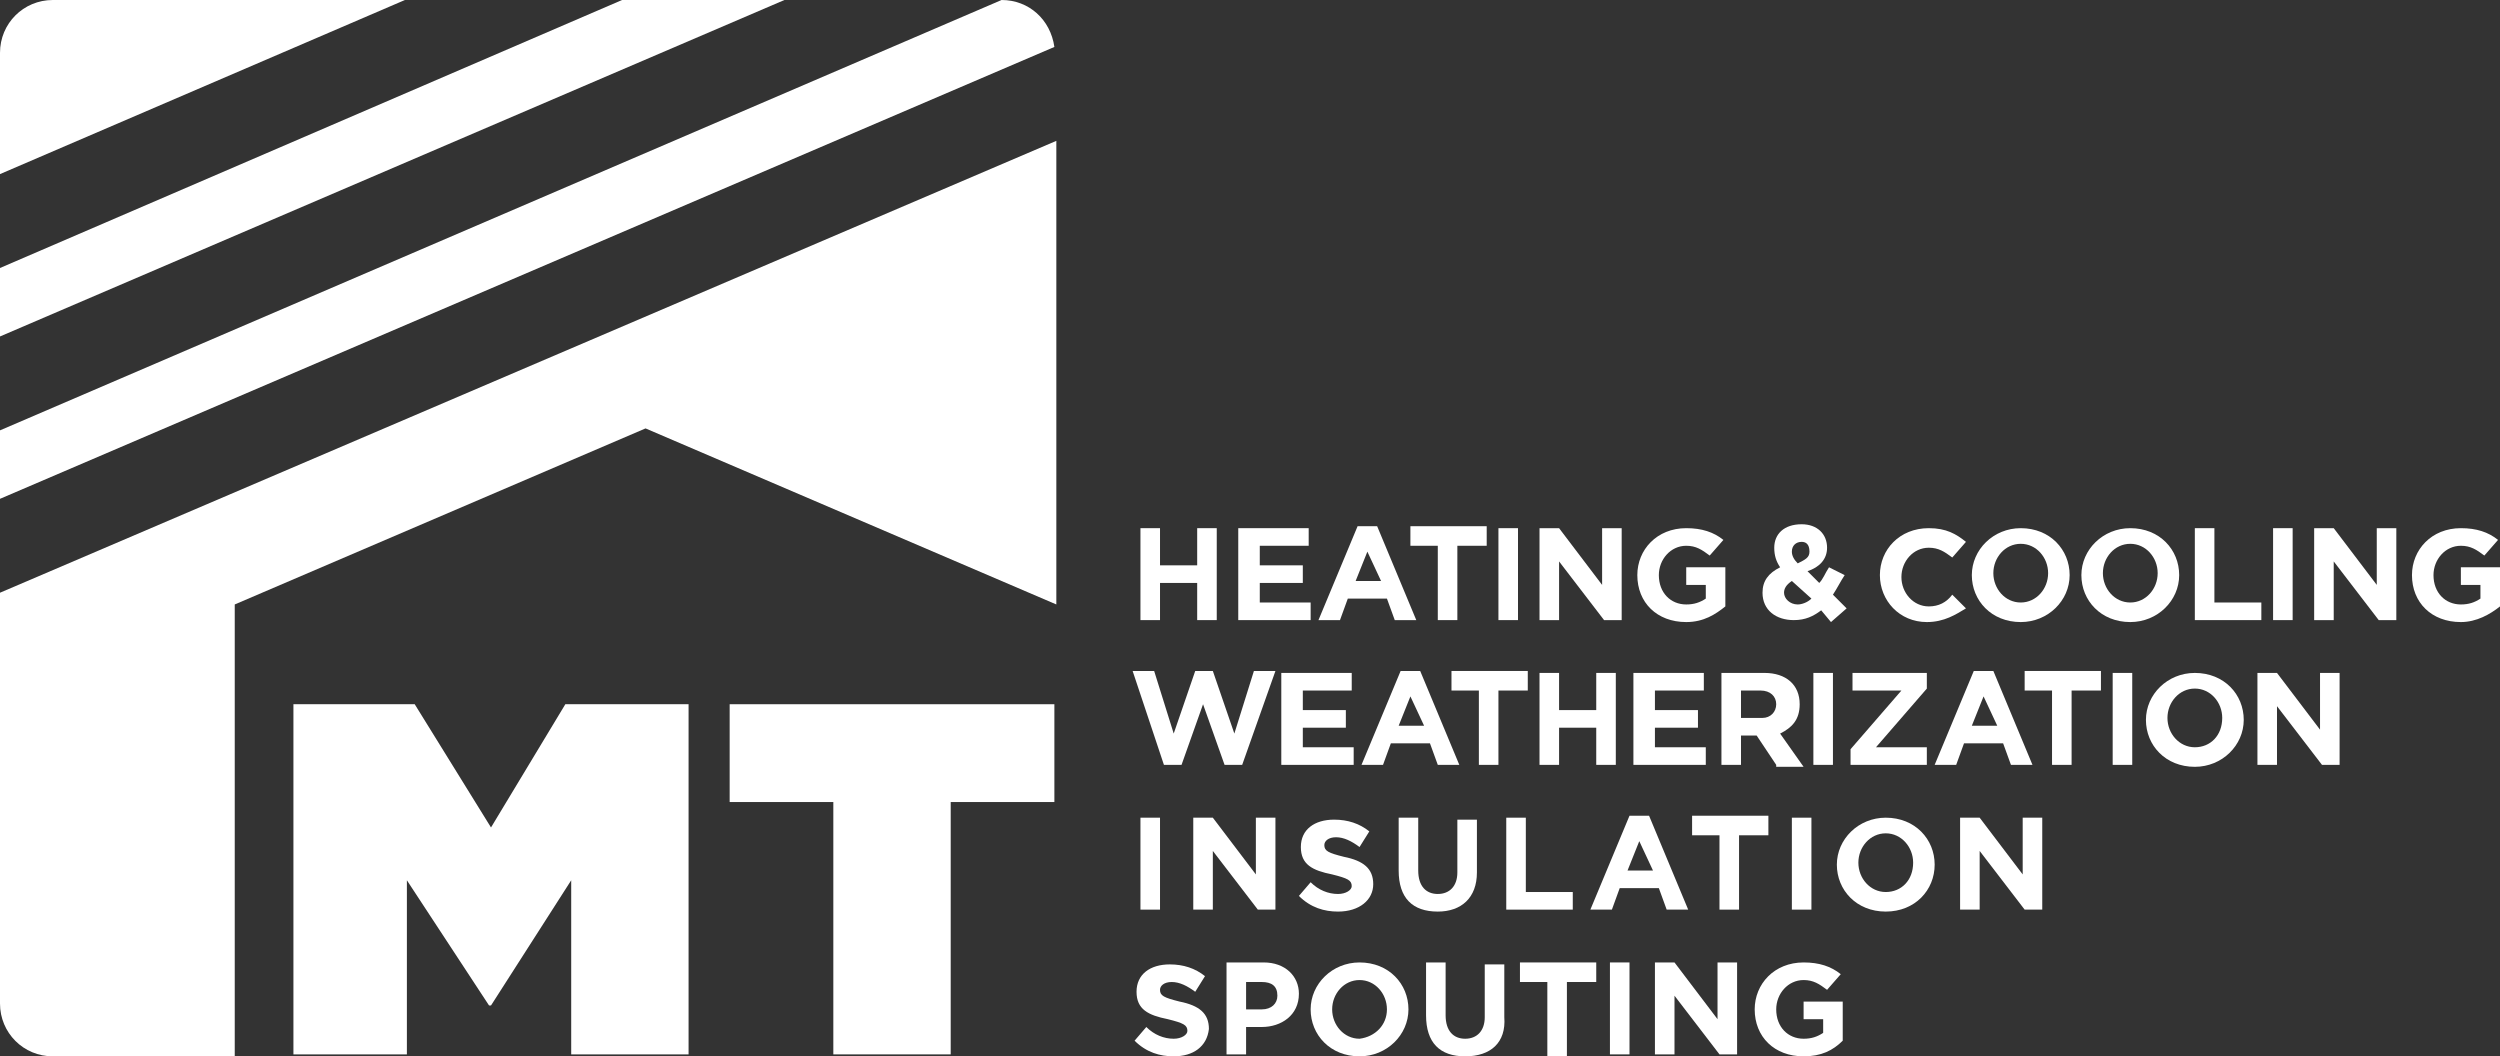 <?xml version="1.0" encoding="utf-8"?>
<!-- Generator: Adobe Illustrator 21.1.0, SVG Export Plug-In . SVG Version: 6.00 Build 0)  -->
<svg version="1.1" id="Layer_1" xmlns="http://www.w3.org/2000/svg" xmlns:xlink="http://www.w3.org/1999/xlink" x="0px" y="0px"
	 viewBox="0 0 127.8 54" style="enable-background:new 0 0 127.8 54;" xml:space="preserve">
<rect x="0" y="0" width="127.8" height="54" fill="#333333" stroke="none"/>
<style type="text/css">
	.st0{fill:#FFFFFF;}
</style>
<g>
	<g>
		<polygon class="st0" points="25.1,42.3 21.2,36 15,36 15,53.9 20.8,53.9 20.8,45 25,51.4 25.1,51.4 29.2,45 29.2,53.9 35.2,53.9 
			35.2,36 28.9,36 		"/>
		<polygon class="st0" points="37.3,41 42.6,41 42.6,53.9 48.6,53.9 48.6,41 53.9,41 53.9,36 37.3,36 		"/>
		<path class="st0" d="M2.7,0C1.2,0,0,1.2,0,2.7v6.2L20.7,0H2.7z"/>
		<path class="st0" d="M0,30.3v21C0,52.8,1.2,54,2.7,54H12V30.9l21-9l21,9V7.2L0,30.3z"/>
		<polygon class="st0" points="31.8,0 0,13.7 0,17.2 40.1,0 		"/>
		<path class="st0" d="M51.2,0L0,22v3.5L53.9,2.4C53.7,1,52.6,0,51.2,0z"/>
	</g>
	<g>
		<path class="st0" d="M61.2,31.7v-1.9h-1.9v1.9h-1V27h1v1.9h1.9V27h1v4.7H61.2z"/>
		<path class="st0" d="M63.3,31.7V27h3.6v0.9h-2.5v1h2.2v0.9h-2.2v1H67v0.9L63.3,31.7L63.3,31.7z"/>
		<path class="st0" d="M71.3,31.7l-0.4-1.1h-2l-0.4,1.1h-1.1l2-4.8h1l2,4.8H71.3z M69.9,28.2l-0.6,1.5h1.3L69.9,28.2z"/>
		<path class="st0" d="M74.5,27.9v3.8h-1v-3.8h-1.4v-1H76v1H74.5z"/>
		<path class="st0" d="M76.6,31.7V27h1v4.7H76.6z"/>
		<path class="st0" d="M82,31.7l-2.3-3v3h-1V27h1l2.2,2.9V27h1v4.7H82z"/>
		<path class="st0" d="M86.2,31.8c-1.5,0-2.5-1-2.5-2.4l0,0c0-1.3,1-2.4,2.5-2.4c0.8,0,1.4,0.2,1.9,0.6l-0.7,0.8
			c-0.4-0.3-0.7-0.5-1.2-0.5c-0.8,0-1.4,0.7-1.4,1.5l0,0c0,0.9,0.6,1.5,1.4,1.5c0.4,0,0.7-0.1,1-0.3v-0.7h-1V29h2v2
			C87.7,31.4,87.1,31.8,86.2,31.8z"/>
		<path class="st0" d="M93.6,31.8l-0.5-0.6c-0.4,0.3-0.8,0.5-1.4,0.5c-0.9,0-1.6-0.5-1.6-1.4c0-0.6,0.3-1,0.9-1.3
			c-0.2-0.3-0.3-0.6-0.3-1c0-0.7,0.5-1.2,1.4-1.2c0.8,0,1.3,0.5,1.3,1.2c0,0.6-0.4,1-1,1.2l0.6,0.6c0.2-0.2,0.3-0.5,0.5-0.8l0.8,0.4
			c-0.2,0.3-0.4,0.7-0.6,1l0.7,0.7L93.6,31.8z M91.6,29.7c-0.3,0.2-0.4,0.4-0.4,0.6c0,0.3,0.3,0.6,0.7,0.6c0.2,0,0.5-0.1,0.7-0.3
			L91.6,29.7z M92.1,27.7c-0.3,0-0.5,0.2-0.5,0.5c0,0.2,0.1,0.4,0.3,0.6c0.4-0.2,0.6-0.3,0.6-0.6C92.5,27.8,92.3,27.7,92.1,27.7z"/>
		<path class="st0" d="M98.5,31.8c-1.4,0-2.4-1.1-2.4-2.4l0,0c0-1.3,1-2.4,2.5-2.4c0.9,0,1.4,0.3,1.9,0.7l-0.7,0.8
			c-0.4-0.3-0.7-0.5-1.2-0.5c-0.8,0-1.4,0.7-1.4,1.5l0,0c0,0.8,0.6,1.5,1.4,1.5c0.5,0,0.9-0.2,1.2-0.6l0.7,0.7
			C100,31.4,99.4,31.8,98.5,31.8z"/>
		<path class="st0" d="M103.3,31.8c-1.5,0-2.5-1.1-2.5-2.4l0,0c0-1.3,1.1-2.4,2.5-2.4c1.5,0,2.5,1.1,2.5,2.4l0,0
			C105.8,30.7,104.7,31.8,103.3,31.8z M104.7,29.3c0-0.8-0.6-1.5-1.4-1.5s-1.4,0.7-1.4,1.5l0,0c0,0.8,0.6,1.5,1.4,1.5
			S104.7,30.1,104.7,29.3L104.7,29.3z"/>
		<path class="st0" d="M108.9,31.8c-1.5,0-2.5-1.1-2.5-2.4l0,0c0-1.3,1.1-2.4,2.5-2.4c1.5,0,2.5,1.1,2.5,2.4l0,0
			C111.4,30.7,110.3,31.8,108.9,31.8z M110.3,29.3c0-0.8-0.6-1.5-1.4-1.5s-1.4,0.7-1.4,1.5l0,0c0,0.8,0.6,1.5,1.4,1.5
			S110.3,30.1,110.3,29.3L110.3,29.3z"/>
		<path class="st0" d="M112.2,31.7V27h1v3.8h2.4v0.9L112.2,31.7L112.2,31.7z"/>
		<path class="st0" d="M116.2,31.7V27h1v4.7H116.2z"/>
		<path class="st0" d="M121.6,31.7l-2.3-3v3h-1V27h1l2.2,2.9V27h1v4.7H121.6z"/>
		<path class="st0" d="M125.8,31.8c-1.5,0-2.5-1-2.5-2.4l0,0c0-1.3,1-2.4,2.5-2.4c0.8,0,1.4,0.2,1.9,0.6l-0.7,0.8
			c-0.4-0.3-0.7-0.5-1.2-0.5c-0.8,0-1.4,0.7-1.4,1.5l0,0c0,0.9,0.6,1.5,1.4,1.5c0.4,0,0.7-0.1,1-0.3v-0.7h-1V29h2v2
			C127.3,31.4,126.6,31.8,125.8,31.8z"/>
	</g>
	<g>
		<path class="st0" d="M63.5,39.1h-0.9L61.5,36l-1.1,3.1h-0.9l-1.6-4.8H59l1,3.2l1.1-3.2H62l1.1,3.2l1-3.2h1.1L63.5,39.1z"/>
		<path class="st0" d="M65.5,39.1v-4.7h3.6v0.9h-2.5v1h2.2v0.9h-2.2v1h2.6v0.9L65.5,39.1L65.5,39.1z"/>
		<path class="st0" d="M73.5,39.1L73.1,38h-2l-0.4,1.1h-1.1l2-4.8h1l2,4.8H73.5z M72.1,35.6l-0.6,1.5h1.3L72.1,35.6z"/>
		<path class="st0" d="M76.6,35.3v3.8h-1v-3.8h-1.4v-1h3.9v1H76.6z"/>
		<path class="st0" d="M81.6,39.1v-1.9h-1.9v1.9h-1v-4.7h1v1.9h1.9v-1.9h1v4.7H81.6z"/>
		<path class="st0" d="M83.5,39.1v-4.7h3.6v0.9h-2.5v1h2.2v0.9h-2.2v1h2.6v0.9L83.5,39.1L83.5,39.1z"/>
		<path class="st0" d="M90.8,39.1l-1-1.5H89v1.5h-1v-4.7h2.2c1.1,0,1.8,0.6,1.8,1.6l0,0c0,0.8-0.4,1.2-1,1.5l1.2,1.7h-1.4V39.1z
			 M90.8,36c0-0.4-0.3-0.7-0.8-0.7h-1v1.4h1.1C90.5,36.7,90.8,36.4,90.8,36L90.8,36z"/>
		<path class="st0" d="M92.7,39.1v-4.7h1v4.7H92.7z"/>
		<path class="st0" d="M94.6,39.1v-0.8l2.6-3h-2.5v-0.9h3.8v0.8l-2.6,3h2.6v0.9H94.6z"/>
		<path class="st0" d="M102.8,39.1l-0.4-1.1h-2l-0.4,1.1h-1.1l2-4.8h1l2,4.8H102.8z M101.4,35.6l-0.6,1.5h1.3L101.4,35.6z"/>
		<path class="st0" d="M105.9,35.3v3.8h-1v-3.8h-1.4v-1h3.9v1H105.9z"/>
		<path class="st0" d="M108,39.1v-4.7h1v4.7H108z"/>
		<path class="st0" d="M112.2,39.2c-1.5,0-2.5-1.1-2.5-2.4l0,0c0-1.3,1.1-2.4,2.5-2.4c1.5,0,2.5,1.1,2.5,2.4l0,0
			C114.7,38.1,113.6,39.2,112.2,39.2z M113.6,36.7c0-0.8-0.6-1.5-1.4-1.5s-1.4,0.7-1.4,1.5l0,0c0,0.8,0.6,1.5,1.4,1.5
			S113.6,37.6,113.6,36.7L113.6,36.7z"/>
		<path class="st0" d="M118.7,39.1l-2.3-3v3h-1v-4.7h1l2.2,2.9v-2.9h1v4.7H118.7z"/>
	</g>
	<g>
		<path class="st0" d="M58.3,46.5v-4.7h1v4.7H58.3z"/>
		<path class="st0" d="M64.3,46.5l-2.3-3v3h-1v-4.7h1l2.2,2.9v-2.9h1v4.7H64.3z"/>
		<path class="st0" d="M68.4,46.6c-0.7,0-1.4-0.2-2-0.8l0.6-0.7c0.4,0.4,0.9,0.6,1.4,0.6c0.4,0,0.7-0.2,0.7-0.4l0,0
			c0-0.3-0.2-0.4-1-0.6c-1-0.2-1.6-0.5-1.6-1.4l0,0c0-0.9,0.7-1.4,1.7-1.4c0.7,0,1.3,0.2,1.8,0.6l-0.5,0.8c-0.4-0.3-0.8-0.5-1.2-0.5
			c-0.4,0-0.6,0.2-0.6,0.4l0,0c0,0.3,0.2,0.4,1,0.6c1,0.2,1.5,0.6,1.5,1.4l0,0C70.2,46,69.5,46.6,68.4,46.6z"/>
		<path class="st0" d="M73.5,46.6c-1.3,0-2-0.7-2-2.1v-2.7h1v2.7c0,0.8,0.4,1.2,1,1.2s1-0.4,1-1.1v-2.7h1v2.7
			C75.5,45.9,74.7,46.6,73.5,46.6z"/>
		<path class="st0" d="M77,46.5v-4.7h1v3.8h2.4v0.9L77,46.5L77,46.5z"/>
		<path class="st0" d="M85.2,46.5l-0.4-1.1h-2l-0.4,1.1h-1.1l2-4.8h1l2,4.8H85.2z M83.8,43l-0.6,1.5h1.3L83.8,43z"/>
		<path class="st0" d="M88.9,42.7v3.8h-1v-3.8h-1.4v-1h3.9v1H88.9z"/>
		<path class="st0" d="M91.6,46.5v-4.7h1v4.7H91.6z"/>
		<path class="st0" d="M96.4,46.6c-1.5,0-2.5-1.1-2.5-2.4l0,0c0-1.3,1.1-2.4,2.5-2.4c1.5,0,2.5,1.1,2.5,2.4l0,0
			C98.9,45.5,97.9,46.6,96.4,46.6z M97.8,44.1c0-0.8-0.6-1.5-1.4-1.5S95,43.3,95,44.1l0,0c0,0.8,0.6,1.5,1.4,1.5S97.8,45,97.8,44.1
			L97.8,44.1z"/>
		<path class="st0" d="M103.5,46.5l-2.3-3v3h-1v-4.7h1l2.2,2.9v-2.9h1v4.7H103.5z"/>
	</g>
	<g>
		<path class="st0" d="M60,54c-0.7,0-1.4-0.2-2-0.8l0.6-0.7c0.4,0.4,0.9,0.6,1.4,0.6c0.4,0,0.7-0.2,0.7-0.4l0,0c0-0.3-0.2-0.4-1-0.6
			c-1-0.2-1.6-0.5-1.6-1.4l0,0c0-0.9,0.7-1.4,1.7-1.4c0.7,0,1.3,0.2,1.8,0.6l-0.5,0.8c-0.4-0.3-0.8-0.5-1.2-0.5
			c-0.4,0-0.6,0.2-0.6,0.4l0,0c0,0.3,0.2,0.4,1,0.6c1,0.2,1.5,0.6,1.5,1.4l0,0C61.7,53.5,61,54,60,54z"/>
		<path class="st0" d="M64.5,52.5h-0.8v1.4h-1v-4.7h1.9c1.1,0,1.8,0.7,1.8,1.6l0,0C66.4,51.9,65.5,52.5,64.5,52.5z M65.3,50.9
			c0-0.5-0.3-0.7-0.8-0.7h-0.8v1.4h0.8C65,51.6,65.3,51.3,65.3,50.9L65.3,50.9z"/>
		<path class="st0" d="M69.5,54C68,54,67,52.9,67,51.6l0,0c0-1.3,1.1-2.4,2.5-2.4c1.5,0,2.5,1.1,2.5,2.4l0,0
			C72,52.9,70.9,54,69.5,54z M70.9,51.6c0-0.8-0.6-1.5-1.4-1.5s-1.4,0.7-1.4,1.5l0,0c0,0.8,0.6,1.5,1.4,1.5
			C70.3,53,70.9,52.4,70.9,51.6L70.9,51.6z"/>
		<path class="st0" d="M74.9,54c-1.3,0-2-0.7-2-2.1v-2.7h1v2.7c0,0.8,0.4,1.2,1,1.2s1-0.4,1-1.1v-2.7h1V52C77,53.3,76.2,54,74.9,54z
			"/>
		<path class="st0" d="M80.1,50.2V54h-1v-3.8h-1.4v-1h3.9v1H80.1z"/>
		<path class="st0" d="M82.3,53.9v-4.7h1v4.7H82.3z"/>
		<path class="st0" d="M87.9,53.9l-2.3-3v3h-1v-4.7h1l2.2,2.9v-2.9h1v4.7H87.9z"/>
		<path class="st0" d="M92.2,54c-1.5,0-2.5-1-2.5-2.4l0,0c0-1.3,1-2.4,2.5-2.4c0.8,0,1.4,0.2,1.9,0.6l-0.7,0.8
			c-0.4-0.3-0.7-0.5-1.2-0.5c-0.8,0-1.4,0.7-1.4,1.5l0,0c0,0.9,0.6,1.5,1.4,1.5c0.4,0,0.7-0.1,1-0.3v-0.7h-1v-0.9h2v2
			C93.7,53.7,93.1,54,92.2,54z"/>
	</g>
</g>
</svg>
